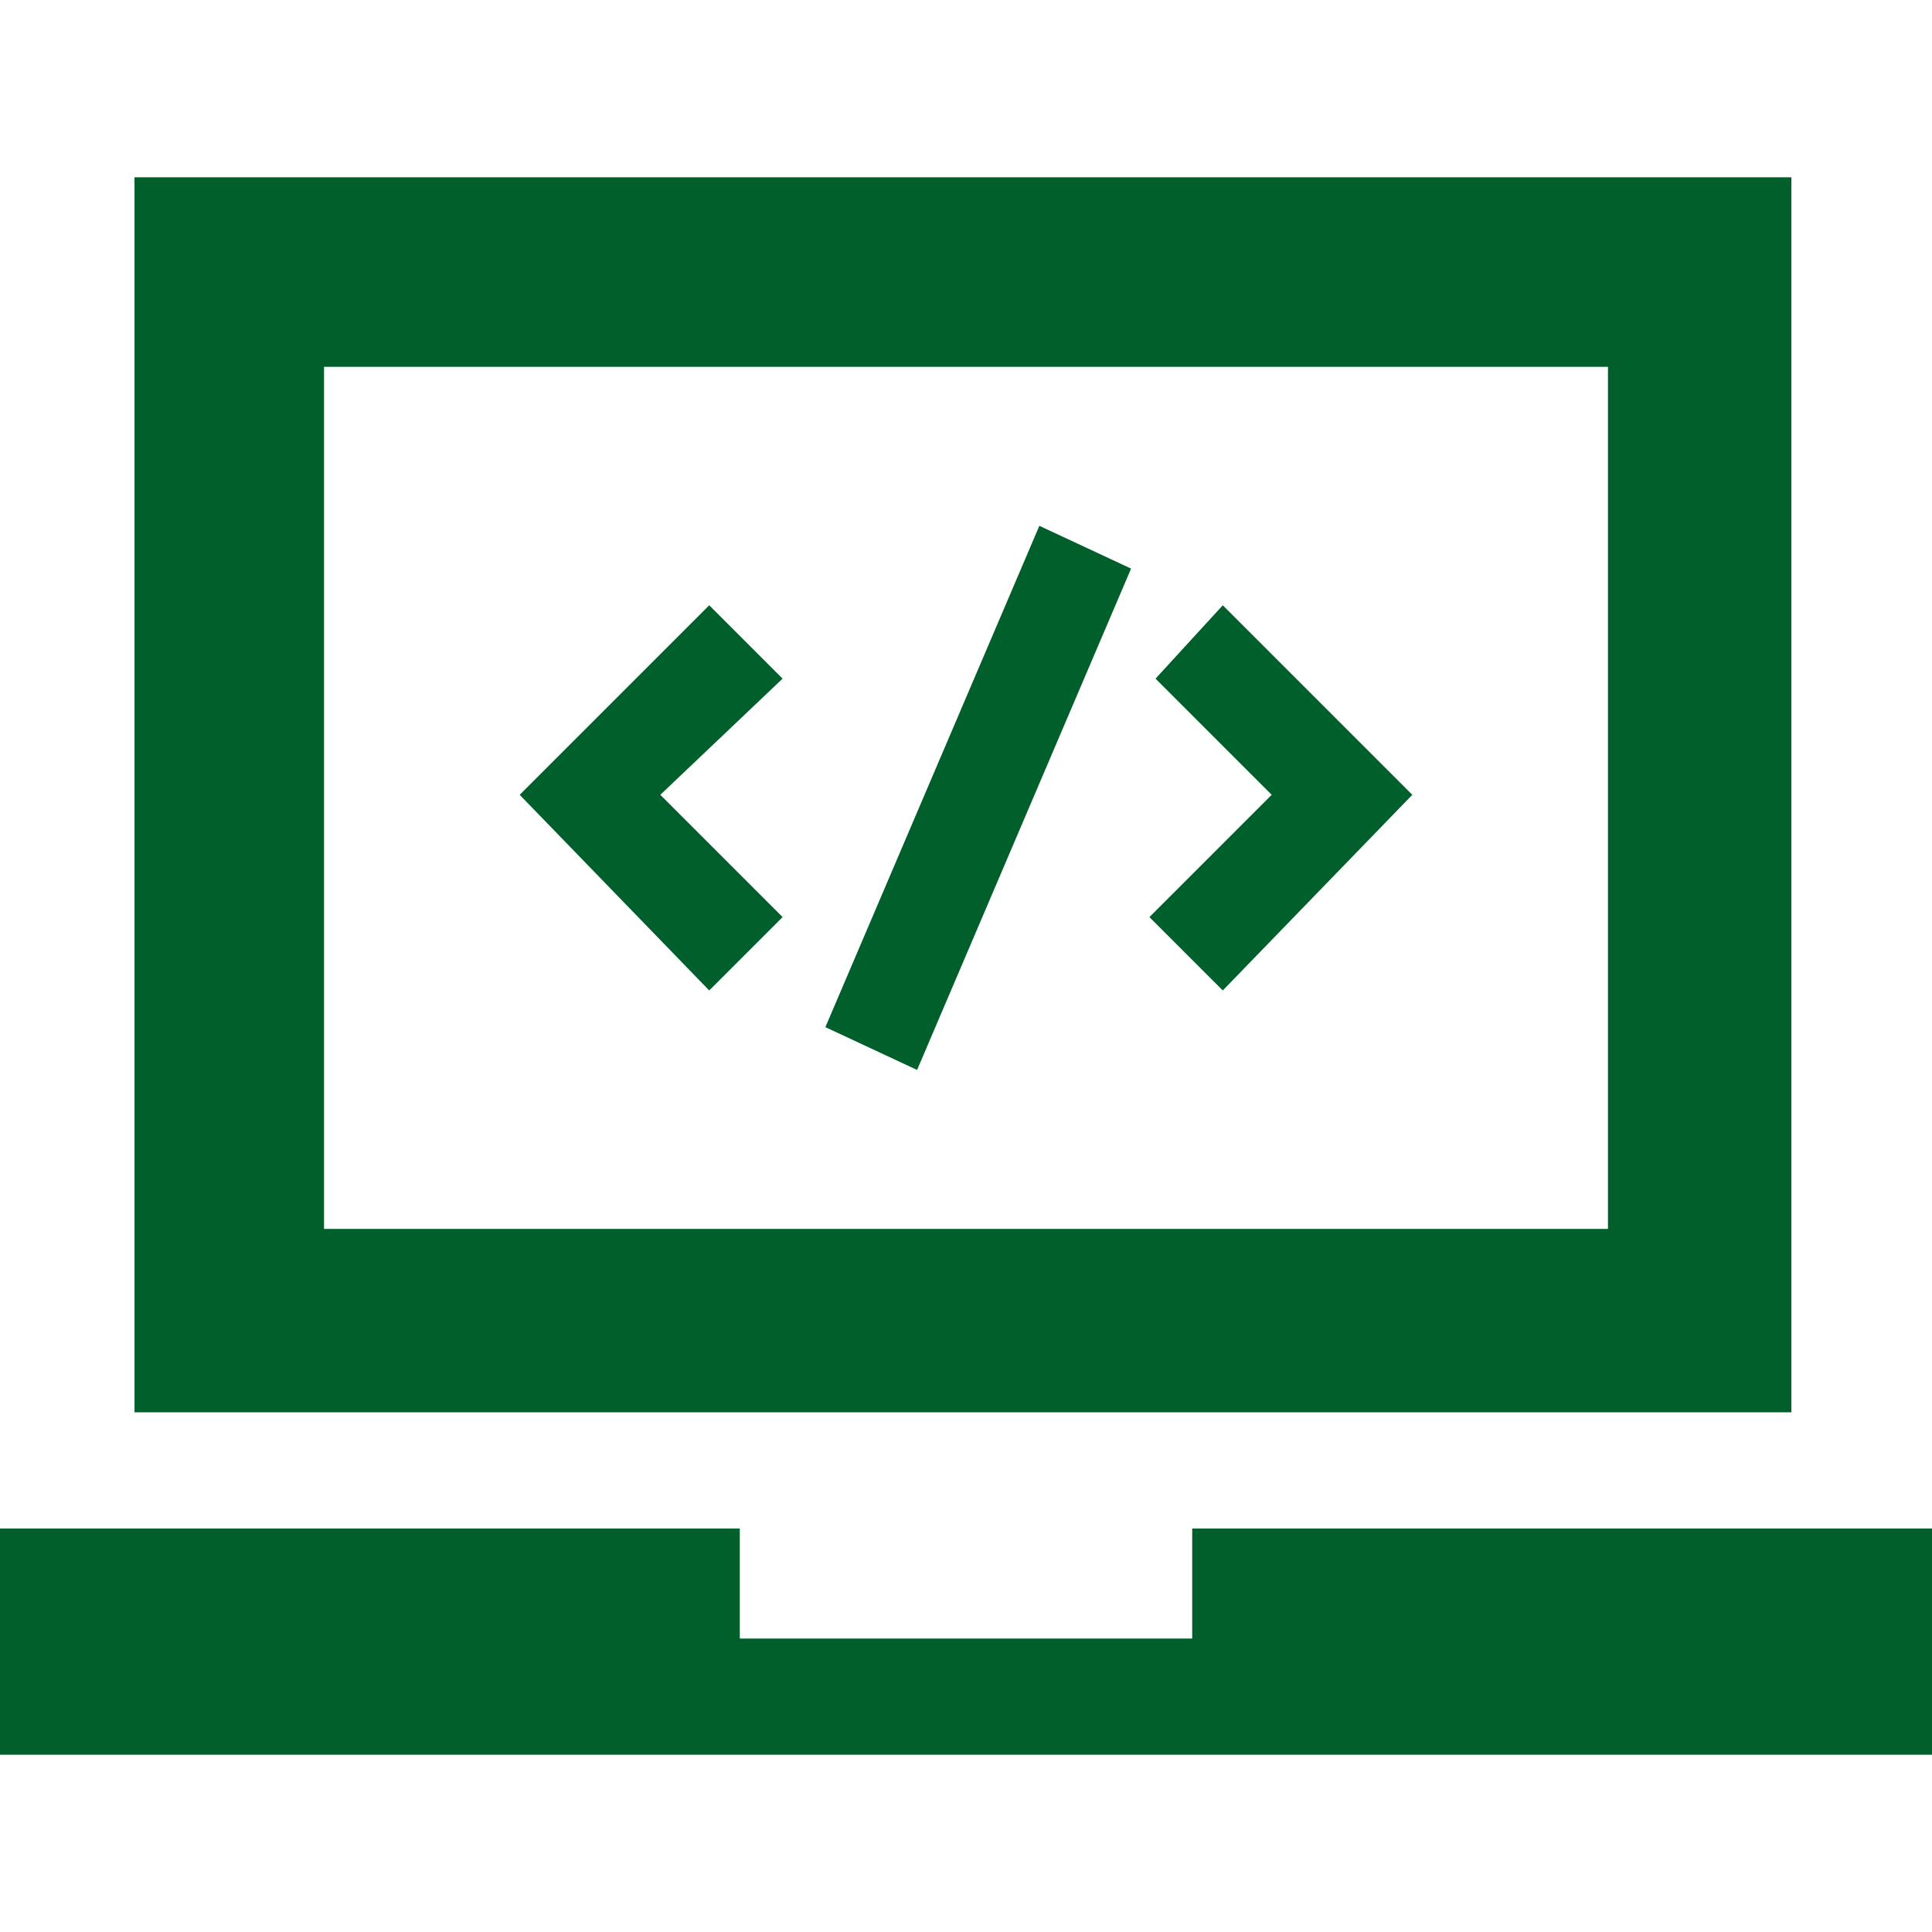 <?xml version="1.0" encoding="utf-8"?>
<!-- Generator: Adobe Illustrator 24.3.0, SVG Export Plug-In . SVG Version: 6.00 Build 0)  -->
<svg version="1.1" id="Capa_1" xmlns="http://www.w3.org/2000/svg" xmlns:xlink="http://www.w3.org/1999/xlink" x="0px" y="0px"
	 viewBox="0 0 31.6 31.6" style="enable-background:new 0 0 31.6 31.6;" xml:space="preserve">
<style type="text/css">
	.st0{fill:#005F2A;}
</style>
<g>
	<path class="st0" d="M29.4,2.9H2.2v20.2h27.1V2.9z M26.3,20.1h-21V6h21L26.3,20.1L26.3,20.1z M31.6,25v3.7H0V25h12.1v1.8h7.4V25
		H31.6z M11.6,16.2L8.5,13l3.1-3.1l1.2,1.2L10.8,13l2,2L11.6,16.2z M15,17.5l-1.5-0.7L17,8.6l1.5,0.7L15,17.5z M18.8,15l2-2
		l-1.9-1.9L20,9.9l3.1,3.1L20,16.2L18.8,15z"/>
</g>
</svg>
